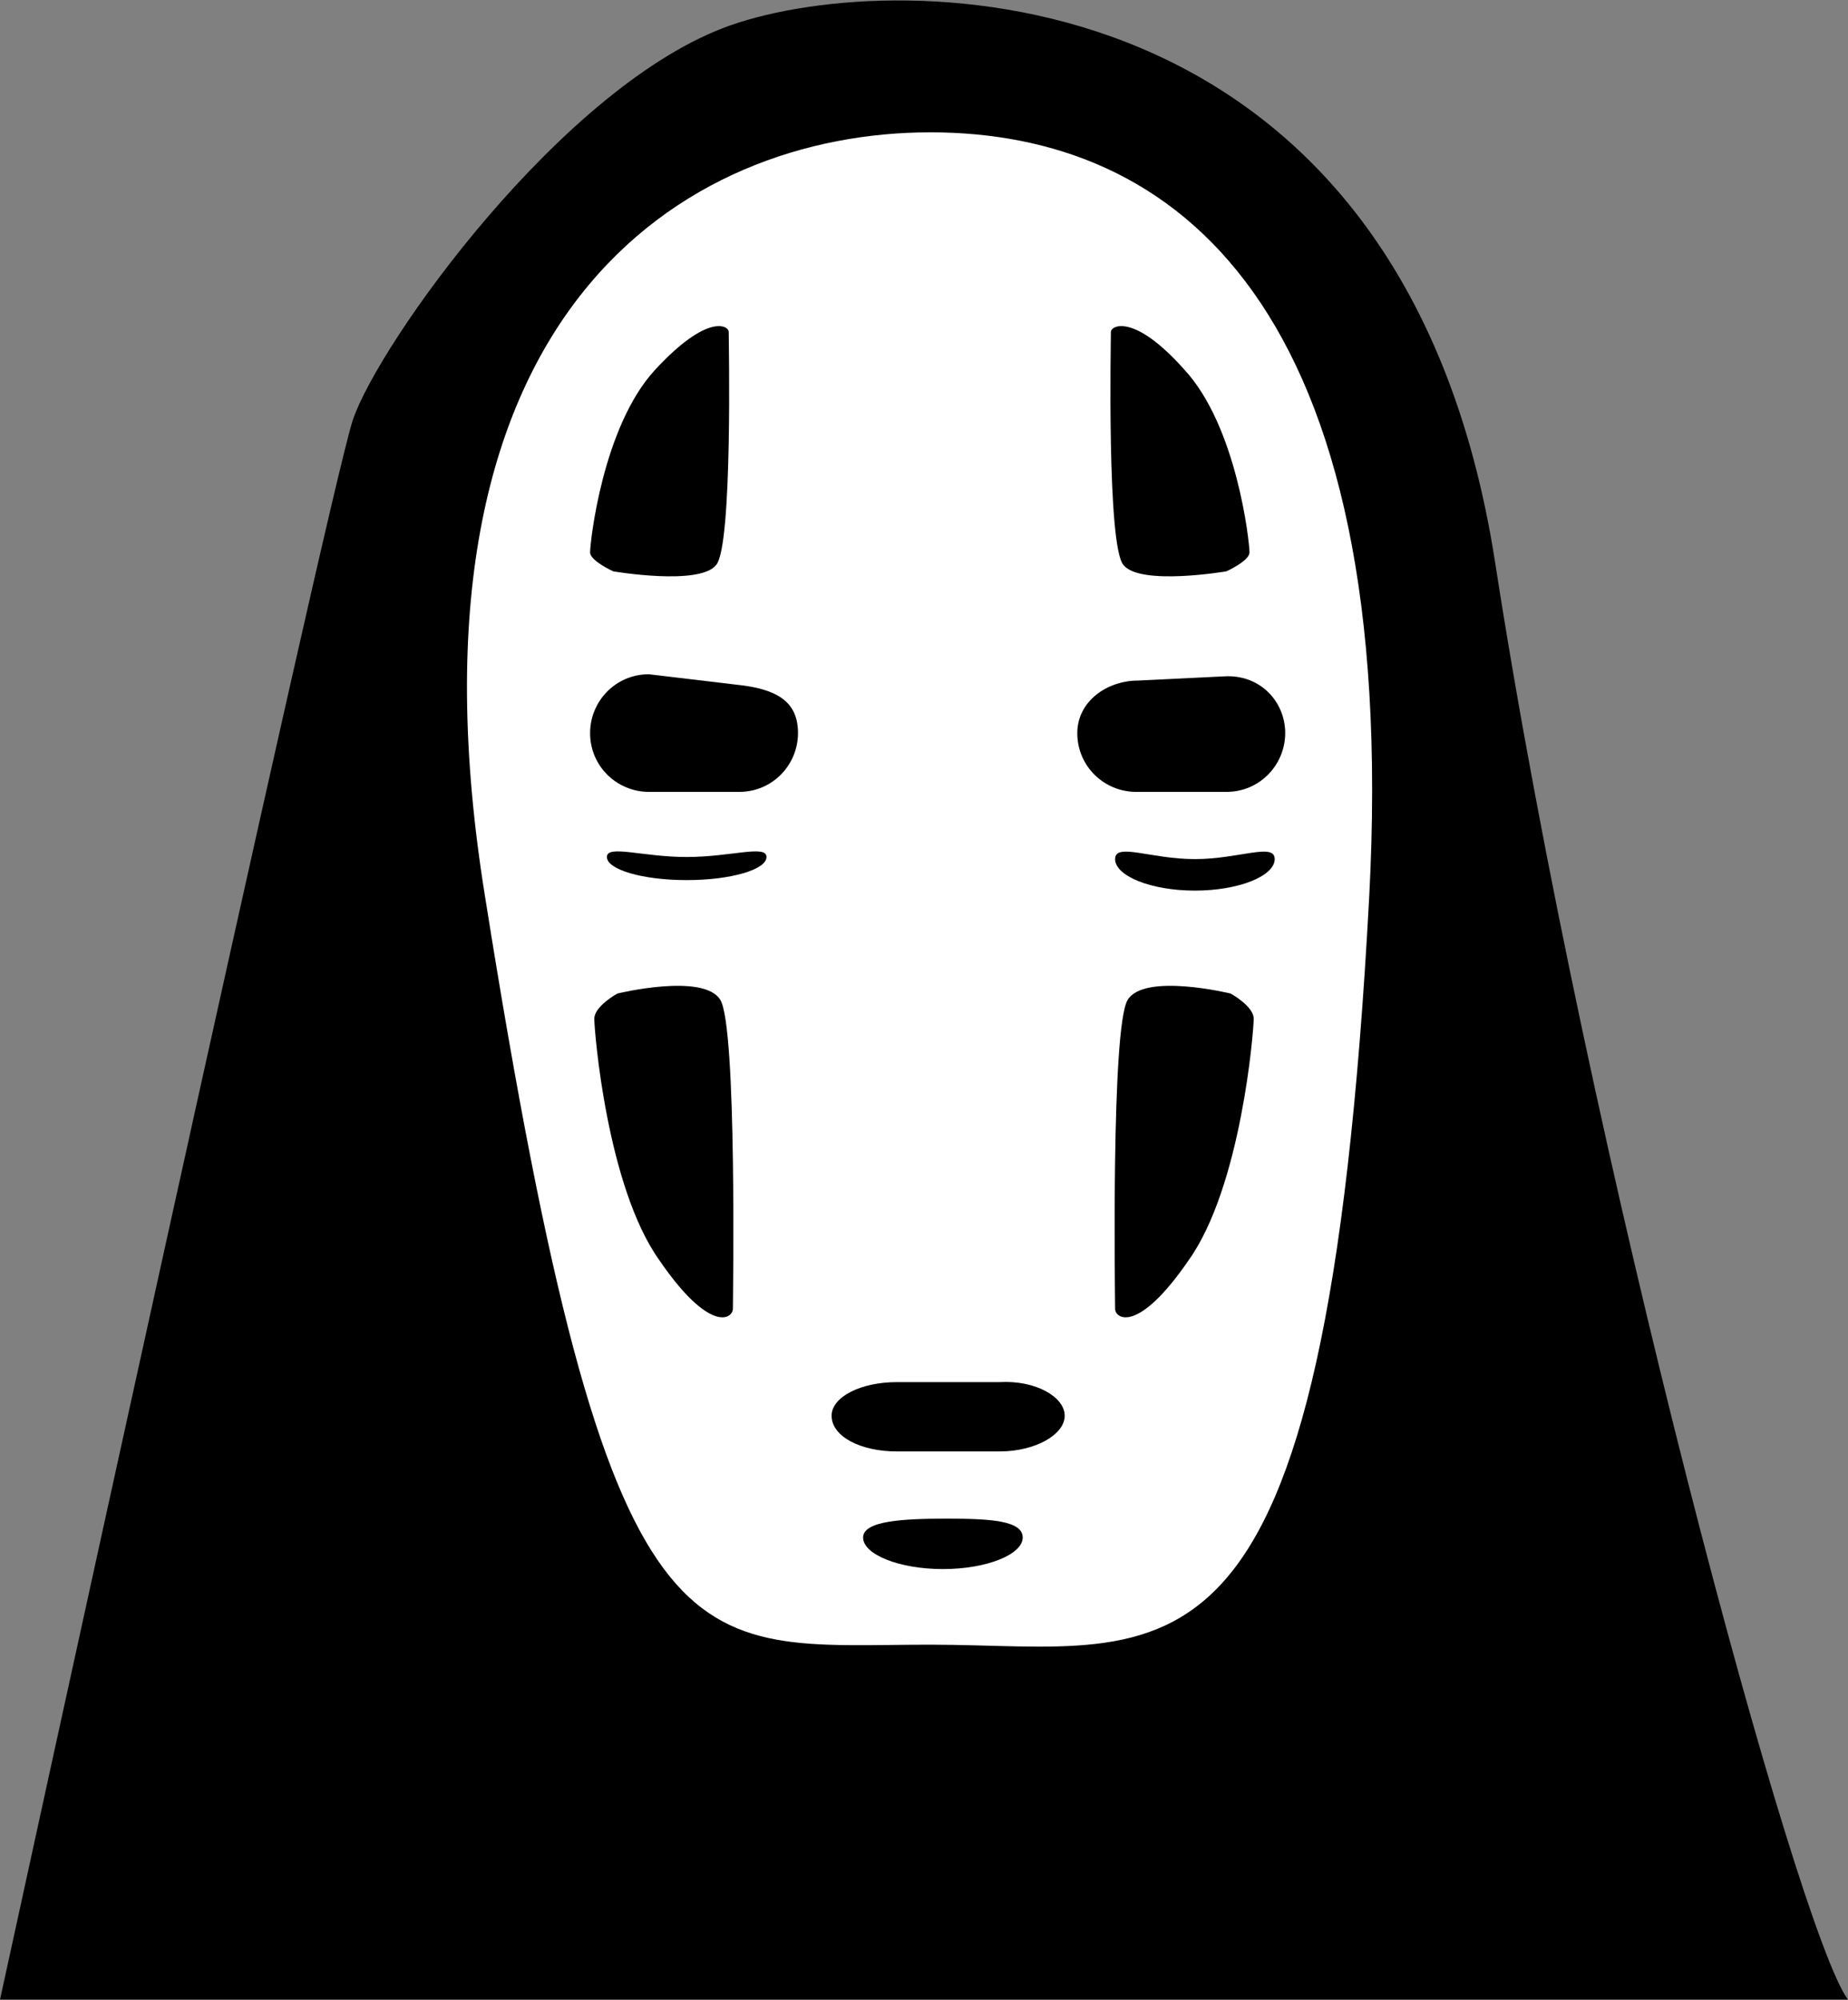 <?xml version="1.0" encoding="utf-8"?>
<!-- Generator: Adobe Illustrator 16.0.0, SVG Export Plug-In . SVG Version: 6.00 Build 0)  -->
<!DOCTYPE svg PUBLIC "-//W3C//DTD SVG 1.1//EN" "http://www.w3.org/Graphics/SVG/1.1/DTD/svg11.dtd">
<svg version="1.1" id="Calque_1" xmlns="http://www.w3.org/2000/svg" xmlns:xlink="http://www.w3.org/1999/xlink" x="0px" y="0px"
	 width="88px" height="95.2px" viewBox="0 0 88 95.2" enable-background="new 0 0 88 95.2" xml:space="preserve">
<rect x="0" y="0" width="88" height="95.2" fill="#808080" stroke="none"/>
<g>
	<path d="M88,95.2H0c0,0,15.6-71.6,16.8-75.2c1.2-3.6,10-16,18-18.8c8-2.8,32-2.8,36.4,25.6C75.6,55.2,85.6,92,88,95.2"/>
</g>
<g>
	<path fill="#FFFFFF" d="M65.2,42.7C63.1,82,55.9,78.3,44.3,78.3c-11.6,0-15.2,2.2-21.2-35.6C18.6,14.9,32.6,6.3,44.3,6.3
		C55.9,6.3,66.7,14.4,65.2,42.7"/>
</g>
<g>
	<path d="M38,34.9c0,1.5-1.2,2.8-2.8,2.8h-4.3c-1.5,0-2.8-1.2-2.8-2.8c0-1.5,1.2-2.8,2.8-2.8l4.2,0.5C37,32.8,38,33.4,38,34.9"/>
</g>
<g>
	<path d="M50.7,67.4c0,0.9-1.4,1.7-3.1,1.7h-4.9c-1.7,0-3.1-0.7-3.1-1.7c0-0.9,1.4-1.6,3.1-1.6h4.9C49.3,65.7,50.7,66.5,50.7,67.4"
		/>
</g>
<g>
	<path d="M61.2,34.9c0,1.5-1.2,2.8-2.8,2.8h-4.3c-1.5,0-2.8-1.2-2.8-2.8c0-1.5,1.4-2.5,2.9-2.5l4.1-0.2C60,32.1,61.2,33.4,61.2,34.9
		"/>
</g>
<g>
	<path d="M60.7,40.9c0,0.8-1.7,1.5-3.8,1.5c-2.1,0-3.8-0.7-3.8-1.5c0-0.8,1.7,0,3.8,0C59,40.9,60.7,40.1,60.7,40.9"/>
</g>
<g>
	<path d="M48.7,73.2c0,0.8-1.7,1.5-3.8,1.5c-2.1,0-3.8-0.7-3.8-1.5c0-0.8,1.9-0.9,4-0.9C47.2,72.3,48.7,72.4,48.7,73.2"/>
</g>
<g>
	<path d="M36.5,40.8c0,0.6-1.7,1.1-3.8,1.1s-3.8-0.5-3.8-1.1s1.7,0,3.8,0S36.5,40.2,36.5,40.8"/>
</g>
<g>
	<path d="M29.4,47.3c0,0-1.1,0.6-1.1,1.2c0,0.6,0.6,8,3.1,11.5c2.4,3.5,3.5,2.8,3.5,2.3c0-0.5,0.2-13.4-0.6-14.7
		C33.5,46.3,29.4,47.3,29.4,47.3"/>
</g>
<g>
	<path d="M58.6,47.3c0,0,1.1,0.6,1.1,1.2c0,0.6-0.6,8-3.1,11.5c-2.4,3.5-3.5,2.8-3.5,2.3c0-0.5-0.2-13.4,0.6-14.7
		C54.5,46.3,58.6,47.3,58.6,47.3"/>
</g>
<g>
	<path d="M29.2,27.2c0,0-1.1-0.5-1.1-0.9c0-0.5,0.6-6,3.1-8.7c2.5-2.7,3.5-2.1,3.5-1.8c0,0.3,0.2,10.2-0.6,11.1
		C33.3,27.9,29.2,27.2,29.2,27.2"/>
</g>
<g>
	<path d="M58.4,27.2c0,0,1.1-0.5,1.1-0.9c0-0.5-0.6-6-3.1-8.7c-2.4-2.7-3.5-2.1-3.5-1.8c0,0.3-0.2,10.2,0.6,11.1
		C54.3,27.9,58.4,27.2,58.4,27.2"/>
</g>
<g>
</g>
<g>
</g>
<g>
</g>
<g>
</g>
<g>
</g>
<g>
</g>
</svg>
